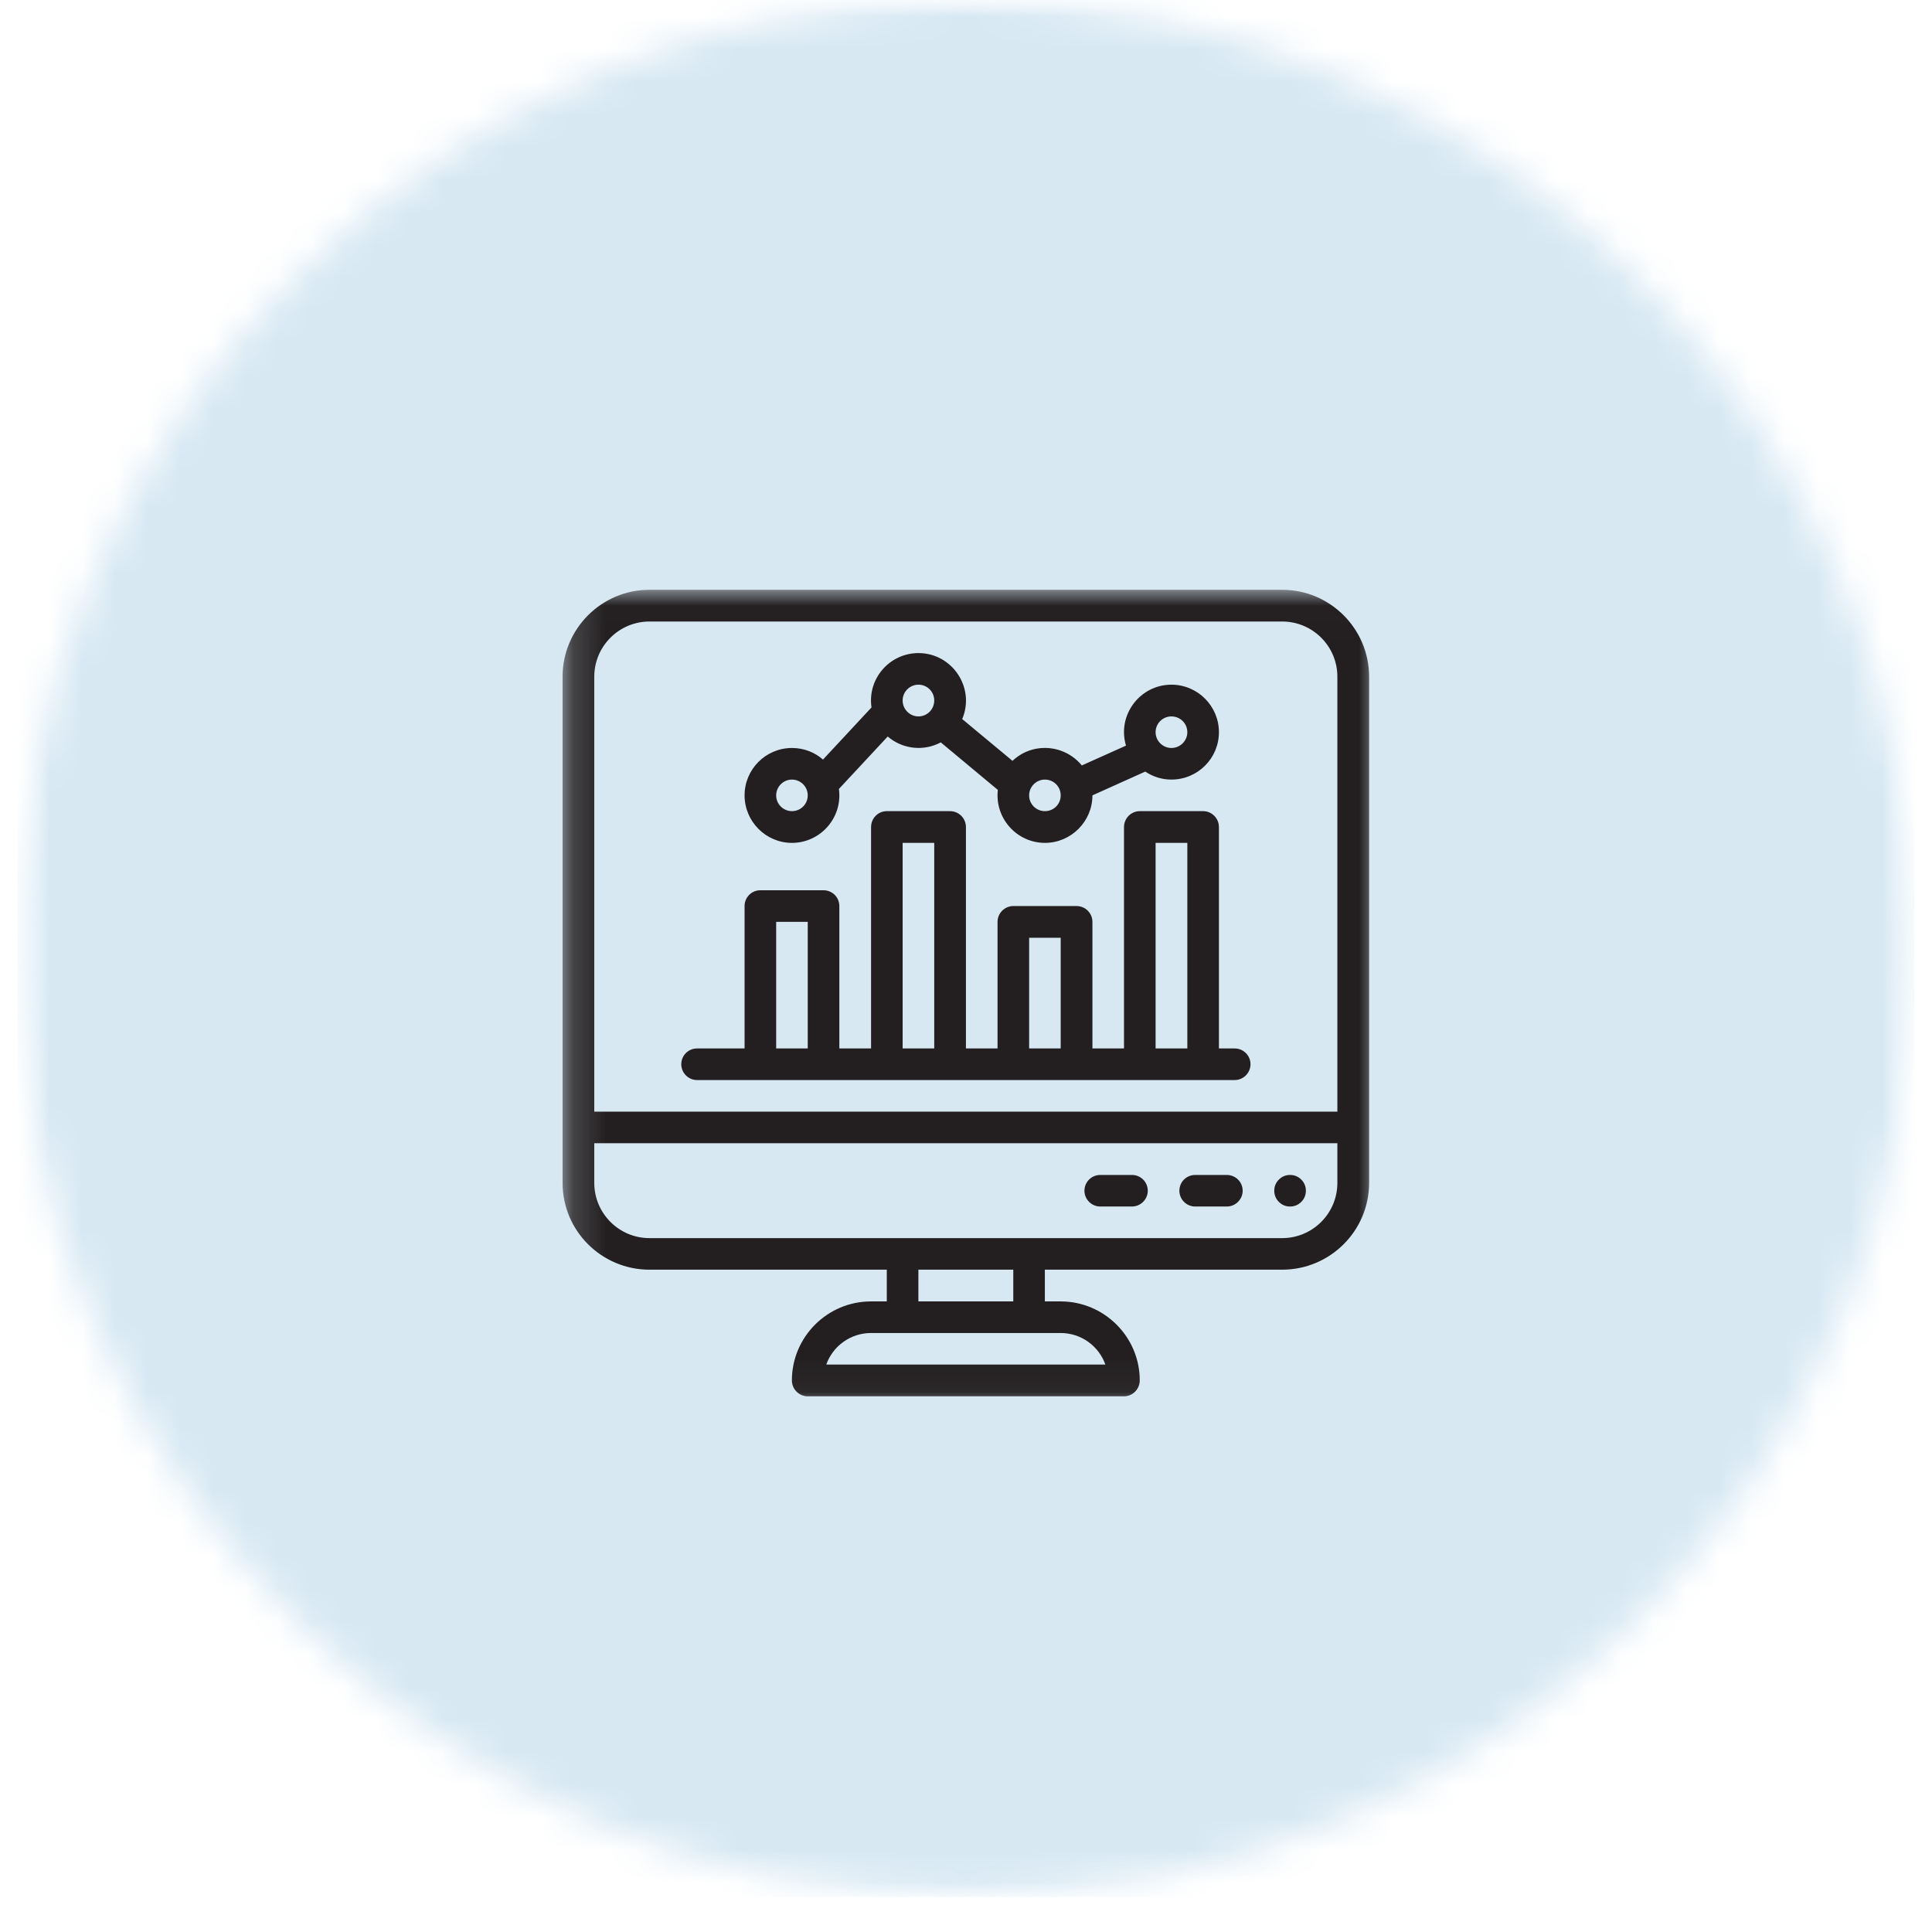 <svg xmlns="http://www.w3.org/2000/svg" width="59" height="59" viewBox="0 0 59 59" fill="none"><mask id="mask0_3318_6268" style="mask-type:luminance" maskUnits="userSpaceOnUse" x="0" y="0" width="59" height="58"><path d="M0.539 0H58.464V57.929H0.539V0Z" fill="white"></path></mask><g mask="url(#mask0_3318_6268)"><mask id="mask1_3318_6268" style="mask-type:luminance" maskUnits="userSpaceOnUse" x="0" y="0" width="59" height="58"><path d="M29.501 0C13.505 0 0.539 12.966 0.539 28.962C0.539 44.959 13.505 57.929 29.501 57.929C45.498 57.929 58.464 44.959 58.464 28.962C58.464 12.966 45.498 0 29.501 0Z" fill="white"></path></mask><g mask="url(#mask1_3318_6268)"><path d="M0.539 0H58.464V57.929H0.539V0Z" fill="#D7E8F3"></path></g></g><mask id="mask2_3318_6268" style="mask-type:luminance" maskUnits="userSpaceOnUse" x="17" y="18" width="26" height="25"><path d="M17.18 18.011H42.121V42.953H17.18V18.011Z" fill="white"></path></mask><g mask="url(#mask2_3318_6268)"><path d="M39.155 18.011H19.834C18.37 18.011 17.18 19.201 17.18 20.665V36.124C17.18 37.588 18.37 38.774 19.834 38.774H27.081V39.743H26.599C25.267 39.743 24.183 40.827 24.183 42.154C24.183 42.423 24.401 42.641 24.666 42.641H34.324C34.589 42.641 34.806 42.423 34.806 42.154C34.806 40.827 33.722 39.743 32.391 39.743H31.908V38.774H39.155C40.619 38.774 41.81 37.588 41.81 36.124V20.665C41.81 19.201 40.619 18.011 39.155 18.011ZM19.834 18.98H39.155C40.086 18.98 40.841 19.735 40.841 20.665V33.947H18.148V20.665C18.148 19.735 18.904 18.98 19.834 18.98ZM33.756 41.672H25.233C25.43 41.113 25.967 40.708 26.599 40.708H32.391C33.022 40.708 33.56 41.113 33.756 41.672ZM30.944 39.743H28.046V38.774H30.944V39.743ZM39.155 37.81H19.834C18.904 37.81 18.148 37.054 18.148 36.124V34.912H40.841V36.124C40.841 37.054 40.086 37.81 39.155 37.81Z" fill="#231F20"></path></g><path d="M24.185 25.74C25.056 25.74 25.739 24.968 25.619 24.093L27.109 22.492C27.574 22.889 28.218 22.945 28.73 22.671L30.472 24.122C30.374 24.989 31.052 25.74 31.91 25.74C32.708 25.74 33.361 25.087 33.361 24.289L34.974 23.563C35.205 23.717 35.478 23.807 35.773 23.807C36.575 23.807 37.224 23.158 37.224 22.36C37.224 21.562 36.575 20.909 35.773 20.909C34.812 20.909 34.108 21.839 34.386 22.77L33.037 23.375C32.503 22.727 31.535 22.654 30.92 23.235L29.384 21.959C29.789 21.003 29.08 19.944 28.048 19.944C27.168 19.944 26.485 20.725 26.614 21.604L25.133 23.196C24.881 22.974 24.548 22.842 24.185 22.842C23.387 22.842 22.738 23.491 22.738 24.289C22.738 25.087 23.387 25.74 24.185 25.74ZM35.773 21.878C36.041 21.878 36.259 22.091 36.259 22.36C36.259 22.624 36.041 22.842 35.773 22.842C35.508 22.842 35.29 22.624 35.29 22.36C35.29 22.091 35.508 21.878 35.773 21.878ZM31.91 23.807C32.179 23.807 32.392 24.024 32.392 24.289C32.392 24.558 32.179 24.771 31.91 24.771C31.645 24.771 31.428 24.558 31.428 24.289C31.428 24.024 31.645 23.807 31.91 23.807ZM28.048 20.909C28.317 20.909 28.53 21.126 28.53 21.391C28.53 21.66 28.317 21.878 28.048 21.878C27.783 21.878 27.565 21.66 27.565 21.391C27.565 21.126 27.783 20.909 28.048 20.909ZM24.185 23.807C24.45 23.807 24.667 24.024 24.667 24.289C24.667 24.558 24.45 24.771 24.185 24.771C23.921 24.771 23.703 24.558 23.703 24.289C23.703 24.024 23.921 23.807 24.185 23.807Z" fill="#231F20"></path><path d="M21.287 32.983C21.436 32.983 37.317 32.983 37.706 32.983C37.97 32.983 38.188 32.765 38.188 32.5C38.188 32.231 37.97 32.018 37.706 32.018H37.224V25.258C37.224 24.989 37.006 24.771 36.741 24.771H34.808C34.543 24.771 34.325 24.989 34.325 25.258V32.018H33.361V28.151C33.361 27.887 33.143 27.669 32.879 27.669H30.945C30.681 27.669 30.463 27.887 30.463 28.151V32.018H29.498V25.258C29.498 24.989 29.281 24.771 29.012 24.771H27.083C26.814 24.771 26.601 24.989 26.601 25.258V32.018H25.632V27.669C25.632 27.404 25.418 27.187 25.149 27.187H23.22C22.951 27.187 22.738 27.404 22.738 27.669V32.018H21.287C21.022 32.018 20.805 32.231 20.805 32.5C20.805 32.765 21.022 32.983 21.287 32.983ZM35.29 25.74H36.259V32.018H35.29V25.74ZM31.428 28.638H32.392V32.018H31.428V28.638ZM27.565 25.74H28.53V32.018H27.565V25.74ZM23.703 28.151H24.667V32.018H23.703V28.151Z" fill="#231F20"></path><path d="M39.879 36.363C39.879 36.495 39.832 36.61 39.738 36.704C39.644 36.798 39.529 36.845 39.396 36.845C39.264 36.845 39.149 36.798 39.055 36.704C38.961 36.61 38.914 36.495 38.914 36.363C38.914 36.231 38.961 36.115 39.055 36.022C39.149 35.928 39.264 35.881 39.396 35.881C39.529 35.881 39.644 35.928 39.738 36.022C39.832 36.115 39.879 36.231 39.879 36.363Z" fill="#231F20"></path><path d="M37.462 35.881H36.498C36.233 35.881 36.016 36.094 36.016 36.363C36.016 36.627 36.233 36.845 36.498 36.845H37.462C37.731 36.845 37.949 36.627 37.949 36.363C37.949 36.094 37.731 35.881 37.462 35.881Z" fill="#231F20"></path><path d="M34.568 35.881H33.599C33.335 35.881 33.117 36.094 33.117 36.363C33.117 36.627 33.335 36.845 33.599 36.845H34.568C34.833 36.845 35.051 36.627 35.051 36.363C35.051 36.094 34.833 35.881 34.568 35.881Z" fill="#231F20"></path></svg>
